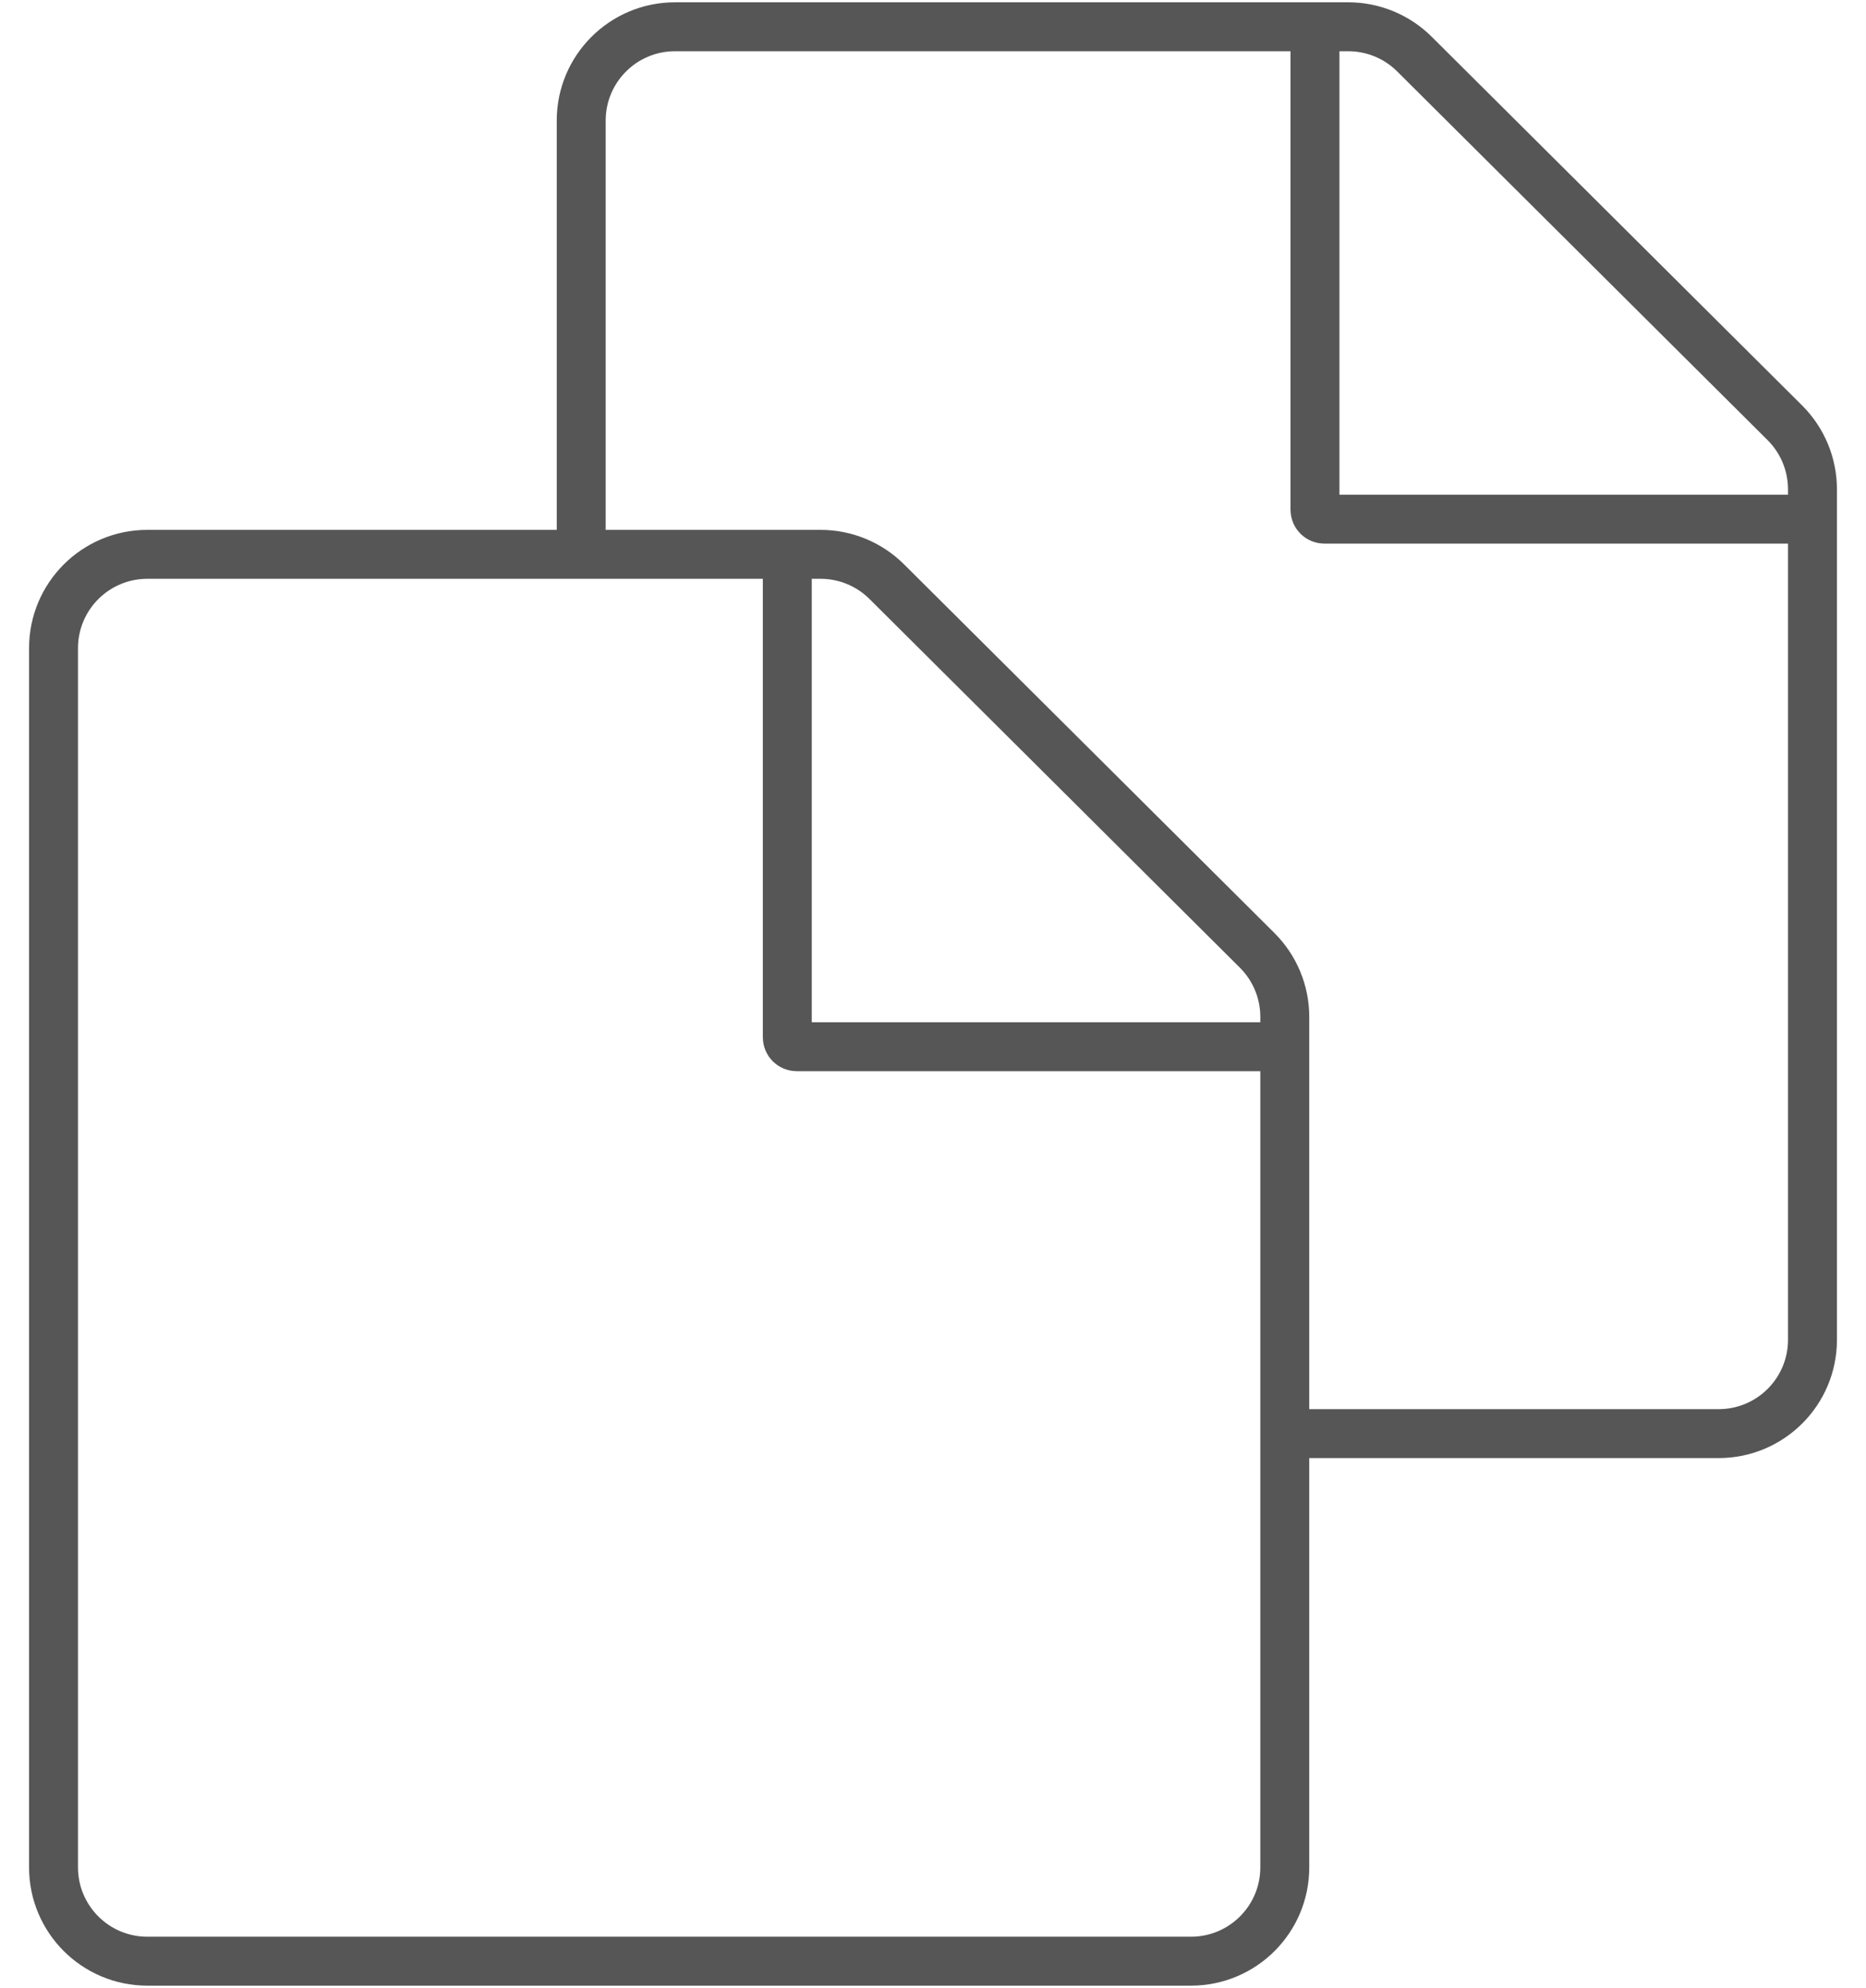 <svg width="61" height="65" viewBox="0 0 61 65" fill="none" xmlns="http://www.w3.org/2000/svg">
<path d="M19 18.125V3.942C19 2.248 20.373 0.875 22.067 0.875L44.075 0.875C44.886 0.875 45.664 1.196 46.238 1.768L58.347 13.824C58.925 14.4 59.25 15.182 59.25 15.998V43.808C59.25 45.502 57.877 46.875 56.183 46.875H42M59.25 16.975H43.294C43.125 16.975 42.987 16.838 42.987 16.668V0.875M42 34.225H26.044C25.875 34.225 25.737 34.088 25.737 33.918V18.125M41.097 31.074L28.988 19.018C28.414 18.446 27.636 18.125 26.825 18.125L4.817 18.125C3.123 18.125 1.75 19.498 1.75 21.192V61.058C1.75 62.752 3.123 64.125 4.817 64.125H38.933C40.627 64.125 42 62.752 42 61.058V33.248C42 32.432 41.675 31.65 41.097 31.074Z" stroke="#565656" stroke-width="1.6" stroke-linecap="round"/>
</svg>
